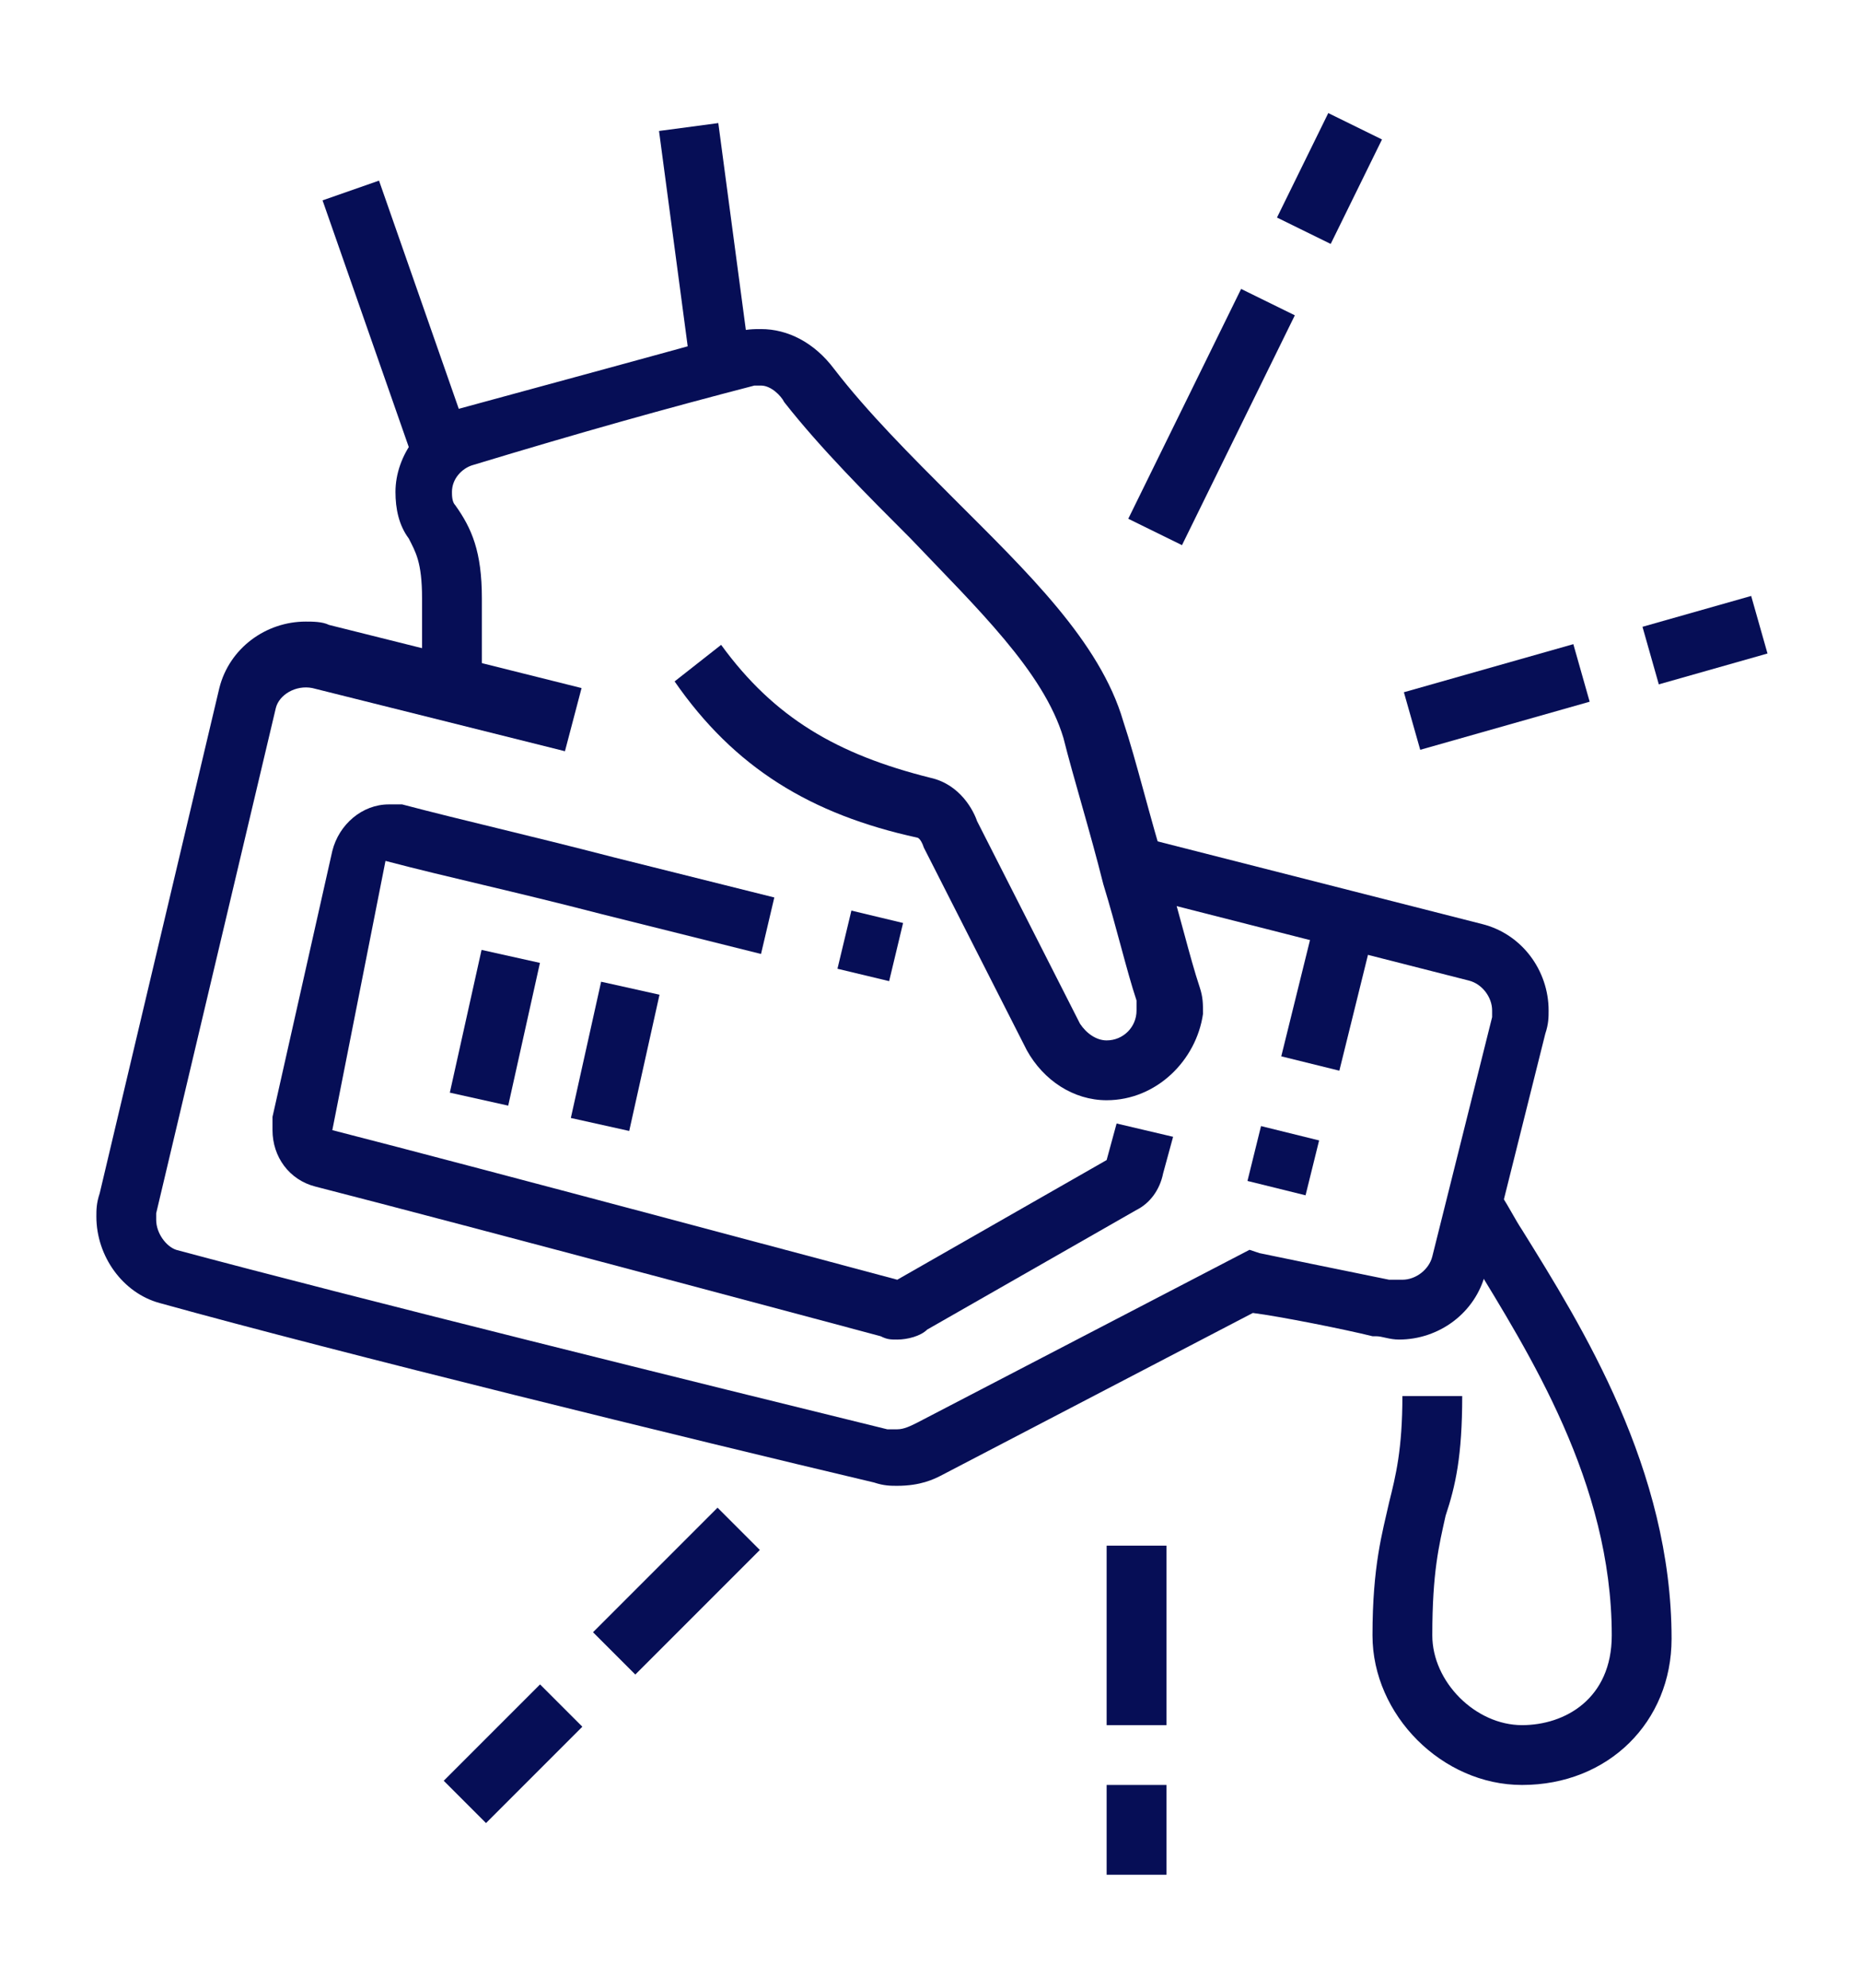 <?xml version="1.0" encoding="utf-8"?>
<!-- Generator: Adobe Illustrator 24.1.0, SVG Export Plug-In . SVG Version: 6.00 Build 0)  -->
<svg version="1.1" id="Layer_1" xmlns="http://www.w3.org/2000/svg" xmlns:xlink="http://www.w3.org/1999/xlink" x="0px" y="0px"
	 width="56px" height="59.8px" viewBox="0 0 56 59.8" style="enable-background:new 0 0 56 59.8;" xml:space="preserve">
<style type="text/css">
	.st0{display:none;}
	.st1{display:inline;fill:#060E56;}
	.st2{fill:#060E56;}
</style>
<g class="st0">
	<path class="st1" d="M28,24.5c-3.1,0-5.4-1.3-5.4-3.1c0-1.8,2.3-3.1,5.4-3.1V20c-2.2,0-3.6,0.9-3.6,1.3s1.4,1.3,3.6,1.3
		s3.6-0.9,3.6-1.3c0-0.2-0.3-0.6-1.1-0.9l0.7-1.7c1.4,0.6,2.2,1.5,2.2,2.6C33.4,23.2,31.1,24.5,28,24.5z"/>
	<path class="st1" d="M26,30.7c-0.9-0.1-1.8-0.2-2.6-0.4l0.4-1.7c0.8,0.2,1.6,0.3,2.4,0.4L26,30.7z"/>
	<path class="st1" d="M28,30.8V29c6.9,0,12.5-3.4,12.5-7.6s-5.6-7.6-12.5-7.6c-6.8,0-12.5,3.5-12.5,7.7c0,2.5,2.1,4.8,5.6,6.2
		l-0.7,1.7c-4.2-1.7-6.7-4.7-6.7-7.9c0-5.2,6.4-9.5,14.3-9.5s14.3,4.2,14.3,9.4S35.9,30.8,28,30.8z"/>
	<polygon class="st1" points="21.7,17.4 19.9,17.4 19.9,19.1 21.7,19.1 21.7,17.4 	"/>
	<polygon class="st1" points="36.1,17.4 34.3,17.4 34.3,19.1 36.1,19.1 36.1,17.4 	"/>
	<polygon class="st1" points="21.7,23.6 19.9,23.6 19.9,25.4 21.7,25.4 21.7,23.6 	"/>
	<polygon class="st1" points="36.1,23.6 34.3,23.6 34.3,25.4 36.1,25.4 36.1,23.6 	"/>
	<polygon class="st1" points="45.9,18.3 44.1,18.3 44.1,20 45.9,20 45.9,18.3 	"/>
	<polygon class="st1" points="49.5,20.9 47.7,20.9 47.7,22.7 49.5,22.7 49.5,20.9 	"/>
	<polygon class="st1" points="51.3,24.5 49.5,24.5 49.5,26.3 51.3,26.3 51.3,24.5 	"/>
	<polygon class="st1" points="48.6,31.7 46.8,31.7 46.8,33.5 48.6,33.5 48.6,31.7 	"/>
	<polygon class="st1" points="45,35.2 43.2,35.2 43.2,37 45,37 45,35.2 	"/>
	<polygon class="st1" points="41.4,37.9 39.6,37.9 39.6,39.7 41.4,39.7 41.4,37.9 	"/>
	<path class="st1" d="M28,36.1c-9,0-16.1-4.1-16.1-9.4c0-0.6,0.1-1.2,0.3-1.8c0.5-1.4,1.8-5.5,1.8-5.5l1.7,0.6c0,0-1.4,4.1-1.8,5.5
		c-0.1,0.4-0.2,0.8-0.2,1.3c0,4.1,6.6,7.6,14.3,7.6s14.3-3.5,14.3-7.6c0-0.4-0.1-0.8-0.2-1.3l-1.8-5.6l1.7-0.6l1.8,5.6
		c0.2,0.6,0.3,1.2,0.3,1.8C44.1,32,37,36.1,28,36.1z"/>
	<polygon class="st1" points="35.2,37 33.4,37 33.4,38.8 35.2,38.8 35.2,37 	"/>
	<polygon class="st1" points="31.6,38.8 29.8,38.8 29.8,40.6 31.6,40.6 31.6,38.8 	"/>
	<polygon class="st1" points="28,40.6 26.2,40.6 26.2,42.4 28,42.4 28,40.6 	"/>
	<polygon class="st1" points="20.8,37 19.1,37 19.1,38.8 20.8,38.8 20.8,37 	"/>
	<polygon class="st1" points="17.3,37.9 15.5,37.9 15.5,39.7 17.3,39.7 17.3,37.9 	"/>
	<polygon class="st1" points="13.7,36.1 11.9,36.1 11.9,37.9 13.7,37.9 13.7,36.1 	"/>
	<polygon class="st1" points="10.1,27.2 8.3,27.2 8.3,29 10.1,29 10.1,27.2 	"/>
	<polygon class="st1" points="8.3,23.6 6.5,23.6 6.5,25.4 8.3,25.4 8.3,23.6 	"/>
	<polygon class="st1" points="9.2,20 7.4,20 7.4,21.8 9.2,21.8 9.2,20 	"/>
	<path class="st1" d="M28,46C13.2,46,1.2,37.6,1.2,27.2S13.2,8.4,28,8.4s26.8,8.4,26.8,18.8S42.8,46,28,46z M28,10.2
		c-13.8,0-25,7.6-25,17s11.2,17,25,17s25-7.6,25-17S41.8,10.2,28,10.2z"/>
	<path class="st1" d="M28,51.4c-14.8,0-26.8-8.4-26.8-18.8v-5.4H3v5.4c0,9.4,11.2,17,25,17s25-7.6,25-17v-5.4h1.8v5.4
		C54.8,42.9,42.8,51.4,28,51.4z"/>
</g>
<g>
	<path class="st2" d="M27,44.7c-0.2,0-0.4,0-0.7-0.1c-5.5-1.3-16.1-3.9-21.5-5.4c-1.1-0.3-1.9-1.4-1.9-2.6c0-0.2,0-0.4,0.1-0.7
		l3.6-15.2c0.3-1.2,1.4-2,2.6-2c0.2,0,0.5,0,0.7,0.1l7.6,1.9L17,22.6l-7.6-1.9c-0.5-0.1-1,0.2-1.1,0.6L4.7,36.5c0,0.1,0,0.2,0,0.2
		c0,0.4,0.3,0.8,0.6,0.9c5.2,1.4,16.1,4.1,21.4,5.4c0.2,0,0.3,0,0.3,0c0.2,0,0.4-0.1,0.6-0.2l10-5.2l0.3,0.1c0,0,2.9,0.6,3.9,0.8
		l0.1,0c0.1,0,0.2,0,0.3,0c0.4,0,0.8-0.3,0.9-0.7l1.8-7.2c0-0.1,0-0.1,0-0.2c0-0.4-0.3-0.8-0.7-0.9l-10.6-2.7l0.4-1.7l10.6,2.7
		c1.2,0.3,2,1.4,2,2.6c0,0.2,0,0.4-0.1,0.7l-1.8,7.2c-0.3,1.2-1.4,2-2.6,2c-0.3,0-0.5-0.1-0.7-0.1l-0.1,0c-0.8-0.2-2.8-0.6-3.6-0.7
		l-9.4,4.9C28.1,44.5,27.7,44.7,27,44.7z"/>
	<rect x="25.3" y="27.7" transform="matrix(0.233 -0.972 0.972 0.233 -7.619 47.282)" class="st2" width="1.8" height="1.6"/>
	<path class="st2" d="M27,40.3c-0.2,0-0.3,0-0.5-0.1c0,0-12.7-3.4-17-4.5c-0.8-0.2-1.3-0.9-1.3-1.7c0-0.1,0-0.3,0-0.4l1.8-8
		c0.2-0.8,0.9-1.4,1.7-1.4c0.1,0,0.3,0,0.4,0c1.9,0.5,3.7,0.9,6.4,1.6l4.8,1.2l-0.4,1.7l-4.8-1.2c-2.7-0.7-4.6-1.1-6.5-1.6L10,34
		c4.3,1.1,17,4.5,17,4.5l6.3-3.6l0.3-1.1l1.7,0.4L35,35.3c-0.1,0.5-0.4,0.9-0.8,1.1L27.9,40C27.7,40.2,27.3,40.3,27,40.3z"/>
	<rect x="12.7" y="30" transform="matrix(0.217 -0.976 0.976 0.217 -18.5 38.757)" class="st2" width="4.4" height="1.8"/>
	
		<rect x="16.4" y="30.9" transform="matrix(0.217 -0.976 0.976 0.217 -16.54 42.935)" class="st2" width="4.2" height="1.8"/>
	<path class="st2" d="M45.8,53.7c-2.4,0-4.5-2.1-4.5-4.5c0-2.1,0.3-3.1,0.5-4c0.2-0.8,0.4-1.6,0.4-3.2H44c0,1.8-0.2,2.7-0.5,3.6
		c-0.2,0.9-0.4,1.7-0.4,3.6c0,1.4,1.3,2.7,2.7,2.7c1.3,0,2.7-0.8,2.7-2.7c0-4.6-2.5-8.5-4.2-11.3c-0.2-0.4-0.4-0.7-0.6-1l1.5-0.9
		c0.2,0.3,0.4,0.7,0.6,1c1.8,2.9,4.5,7.2,4.5,12.3C50.3,51.8,48.4,53.7,45.8,53.7z"/>
	<rect x="20.3" y="3.8" transform="matrix(0.991 -0.132 0.132 0.991 -0.788 2.854)" class="st2" width="1.8" height="7.2"/>
	<rect x="11" y="5.5" transform="matrix(0.944 -0.33 0.33 0.944 -2.493 4.466)" class="st2" width="1.8" height="8.2"/>
	<rect x="49.6" y="18.4" transform="matrix(0.962 -0.273 0.273 0.962 -3.314 14.697)" class="st2" width="3.4" height="1.8"/>
	<rect x="42.4" y="20.1" transform="matrix(0.962 -0.273 0.273 0.962 -4.031 13.065)" class="st2" width="5.3" height="1.8"/>
	<rect x="38.2" y="4.5" transform="matrix(0.441 -0.898 0.898 0.441 17.539 38.864)" class="st2" width="3.5" height="1.8"/>
	<rect x="32.6" y="11.7" transform="matrix(0.441 -0.898 0.898 0.441 9.068 39.722)" class="st2" width="7.7" height="1.8"/>
	<rect x="33.3" y="46.5" class="st2" width="1.8" height="5.4"/>
	<rect x="33.3" y="53.7" class="st2" width="1.8" height="2.7"/>
	<rect x="17.7" y="47" transform="matrix(0.707 -0.707 0.707 0.707 -27.898 28.39)" class="st2" width="5.3" height="1.8"/>
	
		<rect x="13.4" y="51.9" transform="matrix(0.707 -0.707 0.707 0.707 -32.815 26.354)" class="st2" width="4.1" height="1.8"/>
	<rect x="37.7" y="29" transform="matrix(0.24 -0.971 0.971 0.24 1.348 61.426)" class="st2" width="4.5" height="1.8"/>
	<rect x="37.8" y="34" transform="matrix(0.24 -0.971 0.971 0.24 -4.548 64.072)" class="st2" width="1.7" height="1.8"/>
	<path class="st2" d="M33.3,33.1c-1,0-1.9-0.6-2.4-1.5l-3.1-6.1c-0.1-0.3-0.2-0.3-0.2-0.3c-3.2-0.7-5.5-2.1-7.3-4.7l1.4-1.1
		c1.6,2.2,3.5,3.3,6.3,4c0.9,0.2,1.3,1,1.4,1.3l3.1,6.1c0.2,0.3,0.5,0.5,0.8,0.5c0.5,0,0.9-0.4,0.9-0.9c0-0.1,0-0.2,0-0.3
		c-0.3-0.9-0.6-2.2-1-3.5c-0.4-1.6-0.9-3.2-1.2-4.4c-0.6-2-2.6-3.9-4.6-6c-1.3-1.3-2.7-2.7-3.8-4.1c-0.1-0.2-0.4-0.5-0.7-0.5
		c0,0-0.1,0-0.2,0C20,12.3,17.5,13,14.2,14c-0.3,0.1-0.6,0.4-0.6,0.8c0,0.1,0,0.3,0.1,0.4c0.5,0.7,0.8,1.4,0.8,2.8v2.9h-1.8v-2.9
		c0-1.1-0.2-1.4-0.4-1.8c-0.3-0.4-0.4-0.9-0.4-1.4c0-1.1,0.8-2.2,1.9-2.5c3.3-0.9,5.9-1.6,8.4-2.3c0.2-0.1,0.5-0.1,0.7-0.1
		c0.8,0,1.6,0.4,2.2,1.2c1,1.3,2.3,2.6,3.6,3.9c2.2,2.2,4.4,4.3,5.1,6.7c0.4,1.2,0.8,2.9,1.3,4.5c0.4,1.3,0.7,2.6,1,3.5
		c0.1,0.3,0.1,0.5,0.1,0.8C36,31.9,34.8,33.1,33.3,33.1z"/>
</g>
<g class="st0">
	<path class="st1" d="M30.7,46.9c-0.1,0-0.2,0-0.2,0c-1.2-0.2-3.5-0.5-6.9-1.1l0.3-1.8c3.4,0.5,5.7,0.9,6.9,1.1
		c0.5,0,0.9-0.4,0.9-0.9c0-0.4-0.3-0.8-0.7-0.9c-0.9-0.2-2.1-0.5-3.4-0.8c-3.2-0.8-7.1-1.9-10.2-1.9c-2.9,0-4.7,0.3-6.3,0.5
		c-1.4,0.2-2.6,0.4-4.4,0.4H2.1v-1.8h4.5c1.6,0,2.8-0.2,4.2-0.4c1.6-0.2,3.5-0.5,6.6-0.5c3.3,0,7.4,1.1,10.7,1.9
		c1.3,0.3,2.4,0.6,3.3,0.8c1.2,0.3,2.1,1.4,2.1,2.6C33.4,45.7,32.2,46.9,30.7,46.9L30.7,46.9z"/>
	<rect x="28" y="31.7" class="st1" width="1.8" height="1.8"/>
	<path class="st1" d="M46.8,37h-34c-1,0-1.8-0.8-1.8-1.8v-1.8c0-1,0.8-1.8,1.8-1.8h13.4v1.8H12.8v1.8h34v-1.8H36.1v-1.8h10.7
		c1,0,1.8,0.8,1.8,1.8v1.8C48.6,36.2,47.8,37,46.8,37z"/>
	<rect x="34.3" y="10.2" class="st1" width="1.8" height="1.8"/>
	<rect x="37.8" y="10.2" class="st1" width="1.8" height="1.8"/>
	<path class="st1" d="M32.5,12H12.8c-1,0-1.8-0.8-1.8-1.8V8.4c0-1,0.8-1.8,1.8-1.8h28.6v1.8H12.8v1.8h19.7V12z"/>
	<path class="st1" d="M22.6,7.5h-1.8V4.8h-4.5v2.7h-1.8V4.8c0-1,0.8-1.8,1.8-1.8h4.5c1,0,1.8,0.8,1.8,1.8V7.5z"/>
	<path class="st1" d="M46.8,12h-4.5v-1.8h4.5V8.4h-3.6V4.8h-4.5v2.7h-1.8V4.8c0-1,0.8-1.8,1.8-1.8h4.5c1,0,1.8,0.8,1.8,1.8v1.8h1.8
		c1,0,1.8,0.8,1.8,1.8v1.8C48.6,11.2,47.8,12,46.8,12z"/>
	<rect x="13.7" y="11.1" class="st1" width="1.8" height="21.5"/>
	<rect x="44.1" y="11.1" class="st1" width="1.8" height="21.5"/>
	<rect x="17.3" y="14.7" class="st1" width="1.8" height="1.8"/>
	<rect x="17.3" y="18.3" class="st1" width="1.8" height="5.4"/>
	<rect x="40.5" y="20" class="st1" width="1.8" height="8.1"/>
	<path class="st1" d="M29.3,29.9c-0.7,0-1.3-0.6-1.3-1.3v-4h-2.2c-0.7,0-1.3-0.6-1.3-1.3c0-0.3,0.1-0.6,0.3-0.8l5.3-8
		c0.3-0.4,0.7-0.6,1.1-0.6c0.7,0,1.3,0.6,1.3,1.3v4h2.2c0.7,0,1.3,0.6,1.3,1.3c0,0.3-0.1,0.6-0.3,0.8l-5.3,8
		C30.2,29.7,29.8,29.9,29.3,29.9z M26.6,22.7h3.2v4.3l4.1-6.1h-3.2v-4.3L26.6,22.7z"/>
	<path class="st1" d="M27.1,54.9c-0.7,0-1.3-0.1-2-0.4C21.6,53.2,11,49.1,11,49.1c-0.7-0.3-1.5-0.4-2.3-0.4H2.1v-1.8h6.7
		c1,0,2,0.2,2.9,0.5c0,0,10.6,4.1,14.1,5.5c1,0.4,2.1,0.3,3-0.2c4-2.2,9.5-5.6,13.5-8.1l2.2-1.4c0.2-0.1,0.5-0.4,0.5-0.8
		c0-0.5-0.4-0.9-0.9-0.9c-0.1,0-0.1,0-0.2,0c-3.2,1.2-11.3,4.2-11.3,4.2L32,44c0,0,8.1-3,11.3-4.2c0.3-0.1,0.5-0.1,0.8-0.1
		c1.5,0,2.7,1.2,2.7,2.7c0,0.9-0.5,1.8-1.4,2.3l-2.2,1.4c-4,2.5-9.5,6-13.6,8.2C28.9,54.7,28,54.9,27.1,54.9z"/>
	<rect x="35.2" y="54.9" class="st1" width="15.2" height="1.8"/>
	<rect x="52.2" y="54.9" class="st1" width="1.8" height="1.8"/>
</g>
<g class="st0">
	<path class="st1" d="M49,55.4H15c-1.5,0-2.7-1.2-2.7-2.7V42c0-1.5,1.2-2.7,2.7-2.7h34c1.5,0,2.7,1.2,2.7,2.7v10.7
		C51.7,54.2,50.5,55.4,49,55.4z M15,41.1c-0.5,0-0.9,0.4-0.9,0.9v10.7c0,0.5,0.4,0.9,0.9,0.9h34c0.5,0,0.9-0.4,0.9-0.9V42
		c0-0.5-0.4-0.9-0.9-0.9H15z"/>
	
		<rect x="16.8" y="43.3" transform="matrix(0.707 -0.707 0.707 0.707 -25.931 25.785)" class="st1" width="2.8" height="1.8"/>
	
		<rect x="17.3" y="49.1" transform="matrix(0.707 -0.707 0.707 0.707 -30.359 27.619)" class="st1" width="1.8" height="2.8"/>
	<rect x="22.1" y="43.3" transform="matrix(0.707 -0.707 0.707 0.707 -24.36 29.58)" class="st1" width="2.8" height="1.8"/>
	
		<rect x="22.6" y="49.1" transform="matrix(0.707 -0.707 0.707 0.707 -28.787 31.414)" class="st1" width="1.8" height="2.8"/>
	
		<rect x="27.5" y="43.3" transform="matrix(0.707 -0.707 0.707 0.707 -22.787 33.376)" class="st1" width="2.8" height="1.8"/>
	<rect x="28" y="49.1" transform="matrix(0.707 -0.707 0.707 0.707 -27.215 35.21)" class="st1" width="1.8" height="2.8"/>
	<rect x="32.9" y="43.3" transform="matrix(0.707 -0.707 0.707 0.707 -21.215 37.171)" class="st1" width="2.8" height="1.8"/>
	
		<rect x="33.4" y="49.1" transform="matrix(0.707 -0.707 0.707 0.707 -25.642 39.005)" class="st1" width="1.8" height="2.8"/>
	
		<rect x="38.2" y="43.3" transform="matrix(0.707 -0.707 0.707 0.707 -19.639 40.968)" class="st1" width="2.8" height="1.8"/>
	
		<rect x="38.7" y="49.1" transform="matrix(0.707 -0.707 0.707 0.707 -24.07 42.8)" class="st1" width="1.8" height="2.8"/>
	<path class="st1" d="M24.5,40.9c-2.9-2.1-5-8-5-14.1c0-7.3,3.2-15.2,8.1-15.2s8.1,7.9,8.1,15.2c0,6.1-2.1,12.1-5,14.1l-1-1.5
		c2.4-1.7,4.2-7.2,4.2-12.7c0-7-3-13.4-6.3-13.4s-6.3,6.4-6.3,13.4c0,5.5,1.8,11,4.2,12.7L24.5,40.9z"/>
	<path class="st1" d="M35.5,40.7l-1.5-1c2-2.9,3.3-8.1,3.3-12.9h1.8C39.2,32,37.8,37.5,35.5,40.7z"/>
	<path class="st1" d="M37.3,24.1c-0.1-0.9-0.2-2.5-0.4-3.3l1.8-0.4c0.2,0.8,0.3,2.2,0.4,3.5L37.3,24.1z"/>
	<path class="st1" d="M19.6,40.7c-2.2-3.2-3.6-8.7-3.6-13.9C15.9,16.6,21.2,8,27.6,8c4.8,0,9.1,4.4,10.8,11.3l-1.7,0.4
		c-1.5-5.9-5.2-9.9-9.1-9.9c-5.2,0-9.8,7.9-9.8,17c0,4.8,1.3,10,3.3,12.9L19.6,40.7z"/>
	<path class="st1" d="M44.5,40.7l-1.5-1c2-2.9,3.3-8.1,3.3-12.9c0-9.1-4.6-17-9.8-17h-8.9V8h8.9c6.3,0,11.6,8.6,11.6,18.8
		C48.1,32,46.7,37.5,44.5,40.7z"/>
	<path class="st1" d="M28.5,28.5c0-0.6-0.1-1.1-0.1-1.7c0-4.4,1.1-9.1,2.7-11.7l1.5,1c-1.4,2.3-2.4,6.7-2.4,10.7
		c0,0.5,0,1.1,0.1,1.6L28.5,28.5z"/>
	<path class="st1" d="M29.3,33.2c-0.2-0.6-0.3-1.2-0.4-1.8l1.8-0.3c0.1,0.6,0.2,1.2,0.4,1.7L29.3,33.2z"/>
	
		<rect x="43.6" y="43.3" transform="matrix(0.707 -0.707 0.707 0.707 -18.067 44.763)" class="st1" width="2.8" height="1.8"/>
	
		<rect x="44.1" y="49.1" transform="matrix(0.707 -0.707 0.707 0.707 -22.5 46.601)" class="st1" width="1.8" height="2.8"/>
	<rect x="8.8" y="4.4" class="st1" width="1.8" height="3.6"/>
	<rect x="8.8" y="11.5" class="st1" width="1.8" height="3.6"/>
	<rect x="11.5" y="8.9" class="st1" width="3.6" height="1.8"/>
	<rect x="4.3" y="8.9" class="st1" width="3.6" height="1.8"/>
</g>
<g class="st0">
	<path class="st1" d="M42.3,53.6H24.4c-2,0-3.6-1.6-3.6-3.6V20c0-1.1,0.5-2.1,1.3-2.7l4.7-3.9H40l4.7,3.9c0.8,0.7,1.3,1.7,1.3,2.7
		V50C45.9,52,44.3,53.6,42.3,53.6z M27.4,15.1l-4.2,3.5c-0.4,0.3-0.6,0.8-0.6,1.4V50c0,1,0.8,1.8,1.8,1.8h17.9c1,0,1.8-0.8,1.8-1.8
		V20c0-0.5-0.2-1-0.6-1.4l-4.2-3.5H27.4z"/>
	<path class="st1" d="M40.5,14.2h-1.8l0-5.4c0-0.5-0.4-0.9-0.9-0.9h-8.9C28.4,8,28,8.4,28,8.9v5.4h-1.8V8.9c0-1.5,1.2-2.7,2.7-2.7
		h8.9c1.5,0,2.7,1.2,2.7,2.7L40.5,14.2z"/>
	<path class="st1" d="M28.4,48.2c-1.7,0-3.1-1.4-3.1-3.1V22.7c0-1.7,1.4-3.1,3.1-3.1c1.7,0,3.1,1.4,3.1,3.1V25h-1.8v-2.2
		c0-0.7-0.6-1.3-1.3-1.3c-0.7,0-1.3,0.6-1.3,1.3v22.4c0,0.7,0.6,1.3,1.3,1.3c0.7,0,1.3-0.6,1.3-1.3V27.6h1.8v17.4
		C31.6,46.8,30.2,48.2,28.4,48.2z"/>
	<rect x="21.7" y="26.7" class="st1" width="17" height="1.8"/>
	<rect x="40.5" y="26.7" class="st1" width="1.8" height="1.8"/>
	<rect x="21.7" y="35.7" class="st1" width="4.5" height="1.8"/>
	<rect x="30.7" y="35.7" class="st1" width="14.3" height="1.8"/>
	<path class="st1" d="M24.4,53.6H10.1c-2,0-3.6-1.6-3.6-3.6V27.9c0-0.9,0.4-1.9,1-2.5l5.7-5.7h5.7v1.8h-5l-5.2,5.2
		c-0.3,0.3-0.5,0.8-0.5,1.3V50c0,1,0.8,1.8,1.8,1.8h14.3V53.6z"/>
	<path class="st1" d="M14.6,20.5h-1.8v-5.4c0-1,0.8-1.8,1.8-1.8h6.3v1.8h-6.3V20.5z"/>
	<rect x="42.3" y="51.8" class="st1" width="6.3" height="1.8"/>
	<rect x="3.8" y="51.8" class="st1" width="6.3" height="1.8"/>
	<rect x="50.4" y="51.8" class="st1" width="1.8" height="1.8"/>
	<rect x="7.4" y="31.2" class="st1" width="14.3" height="1.8"/>
	<rect x="16.7" y="39.3" class="st1" width="2.3" height="1.8"/>
	<rect x="7.4" y="39.3" class="st1" width="5.7" height="1.8"/>
	<path class="st1" d="M15.5,48.2c-1.4,0-2.5-1-2.7-2.4C12.4,41.3,11,27.9,11,27.9c0,0,0-0.2,0-0.3c0-1.5,1.2-2.7,2.7-2.7
		c1.4,0,2.5,1,2.7,2.4l0.2,1.8l-1.8,0.2l-0.2-1.8c0-0.5-0.4-0.8-0.9-0.8c-0.5,0-0.9,0.4-0.9,0.9l0,0.1c0,0,1.3,13.4,1.8,17.9
		c0,0.5,0.4,0.8,0.9,0.8c0.5,0,0.9-0.4,0.9-0.9c0,0,0-0.1,0-0.1c-0.3-2.8-0.9-8.9-1.3-13.2l1.8-0.2c0.4,4.3,1.1,10.5,1.3,13.2
		c0,0.1,0,0.2,0,0.3C18.2,47,17,48.2,15.5,48.2z"/>
</g>
</svg>
